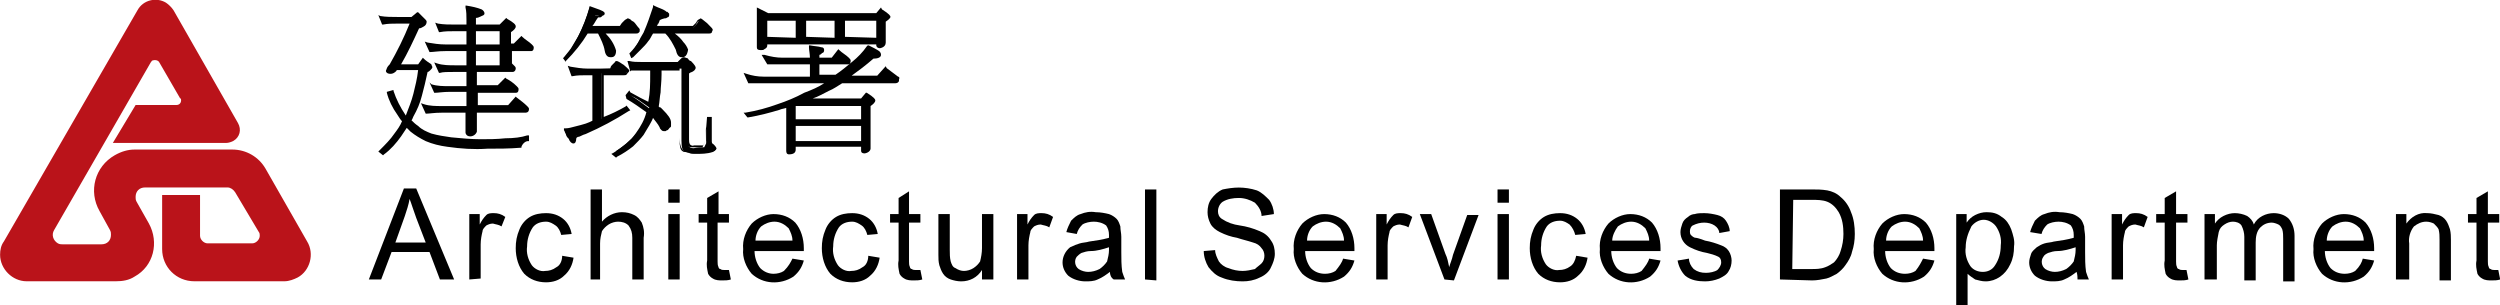 <?xml version="1.0" encoding="utf-8"?>
<!-- Generator: Adobe Illustrator 26.2.0, SVG Export Plug-In . SVG Version: 6.00 Build 0)  -->
<svg version="1.1" id="Layer_1" xmlns="http://www.w3.org/2000/svg" xmlns:xlink="http://www.w3.org/1999/xlink" x="0px" y="0px"
	 viewBox="0 0 263.8 32.2" style="enable-background:new 0 0 263.8 32.2;" xml:space="preserve">
<style type="text/css">
	.st0{fill:#BA131A;}
</style>
<g id="Group_3296" transform="translate(-21.491 -15.72)">
	<path id="Path_13990" class="st0" d="M35.8,26.8h4.3c0.3,0,0.5-0.2,0.5-0.5c0-0.1,0-0.2-0.1-0.2l-2.2-3.8c-0.1-0.2-0.4-0.3-0.7-0.2
		c0,0,0,0,0,0c-0.1,0-0.1,0.1-0.2,0.2L27.2,40c-0.3,0.5-0.1,1.1,0.4,1.4c0.2,0.1,0.3,0.1,0.5,0.1h4.1c0.6,0,1-0.4,1-1
		c0-0.2,0-0.3-0.1-0.5l-1.1-2c-1.2-2.1-0.5-4.7,1.6-5.9c0.7-0.4,1.4-0.6,2.1-0.6H46c1.5,0,2.8,0.8,3.5,2l4.4,7.7
		c0.8,1.3,0.3,3.1-1,3.8c-0.4,0.2-0.9,0.4-1.4,0.4H42c-1.9,0-3.4-1.5-3.4-3.4v0v-5.7h4v4.3c0,0.4,0.4,0.8,0.8,0.8h4.7
		c0.4,0,0.8-0.4,0.8-0.8c0-0.1,0-0.3-0.1-0.4L46.3,36c-0.2-0.3-0.5-0.5-0.8-0.5h-8.7c-0.6,0-1,0.4-1,1c0,0.2,0,0.3,0.1,0.5l1.3,2.3
		c1.1,2,0.5,4.5-1.5,5.6c-0.6,0.4-1.3,0.5-2,0.5h-9.4c-1.5,0-2.8-1.3-2.8-2.8c0-0.5,0.1-1,0.4-1.4L36,16.8c0.6-1.1,2-1.4,3-0.8
		c0.3,0.2,0.6,0.5,0.8,0.8l6.8,11.9c0.4,0.7,0.2,1.5-0.5,1.9c-0.2,0.1-0.5,0.2-0.7,0.2h-12L35.8,26.8z"/>
	<g id="Group_3302" transform="translate(60.411 15.311)">
		<g id="Group_3300" transform="translate(1.001 1)">
			<g id="Group_3298">
				<g id="Group_3296-2">
					<path id="Path_13991" d="M7.1,4.1C6.4,4.1,5.8,4,5.2,3.9L4.9,3.8l0.5,1.1l0.1,0c0.3,0,0.8-0.1,1.6-0.1h2.2v1.5H8.1
						c-0.6,0-1.3,0-1.9-0.2L5.9,6l0.5,1.1l0.1,0C6.8,7,7.3,7,8.1,7h1.2v1.5H7.5c-0.6,0-1.3,0-1.9-0.2L5.4,8.1l0.5,1.1l0.1,0
						c0.3,0,0.8-0.1,1.6-0.1h1.7v1.5H6.7c-0.6,0-1.3,0-1.9-0.2l-0.3-0.1l0.5,1.1l0.1,0c0.3,0,0.8-0.1,1.6-0.1h2.5v0.2
						c0,0.3,0,0.6,0,1c0,0.4,0,0.7,0,0.9c0,0.1,0.1,0.4,0.5,0.4c0.3,0,0.6-0.2,0.7-0.5c0,0,0-0.1,0-0.1c0-0.2,0-0.3,0-0.5
						c0-0.2,0-0.3,0-0.5v-0.9h5.1c0.1,0,0.4,0,0.4-0.4c0-0.1-0.1-0.2-0.2-0.3c-0.3-0.3-0.7-0.6-1.1-0.9l-0.1-0.1l-0.8,0.9h-3.2V9.2
						h4c0.1,0,0.3,0,0.3-0.4c0-0.1-0.1-0.2-0.2-0.3c-0.3-0.3-0.7-0.6-1.1-0.8l-0.1-0.1l-0.8,0.8h-2.2V7h3.8c0.1,0,0.3-0.1,0.3-0.4
						c0-0.1-0.1-0.2-0.1-0.2c-0.1-0.1-0.2-0.2-0.3-0.3V4.8h2c0.1,0,0.3,0,0.3-0.4c0-0.1-0.1-0.2-0.2-0.3c-0.3-0.3-0.7-0.5-1-0.8
						l-0.1-0.1l-0.8,0.8h-0.3V2.8c0.3-0.2,0.5-0.4,0.5-0.6s-0.2-0.4-0.9-0.8l-0.1-0.1L12.8,2h-2.5V1.3c0.2,0,0.4-0.1,0.6-0.2
						c0.3-0.1,0.3-0.2,0.3-0.3s-0.1-0.3-0.3-0.4c-0.5-0.2-1-0.3-1.6-0.4L9.2,0l0,0.2c0.1,0.4,0.1,0.9,0.1,1.3V2H8.1
						c-0.6,0-1.2,0-1.8-0.1L6,1.8l0.4,1l0.1,0c0.5-0.1,1-0.1,1.6-0.1h1.2v1.4L7.1,4.1z M10.3,4.1V2.7h2.5v1.4L10.3,4.1z M10.3,6.2
						V4.8h2.5v1.5H10.3z"/>
					<path id="Path_13992" d="M13.4,14c-0.9,0.1-1.8,0.1-2.6,0.1c-1,0-2.1-0.1-3.1-0.2c-0.7-0.1-1.4-0.2-2.1-0.4
						c-0.5-0.2-1-0.4-1.4-0.8c-0.3-0.2-0.5-0.4-0.7-0.6c0.1-0.1,0.1-0.2,0.2-0.4c0.4-0.7,0.7-1.4,0.9-2.2C4.8,8.8,5,7.9,5.2,7
						c0.1,0,0.2-0.1,0.3-0.2c0.1-0.1,0.2-0.2,0.2-0.3l0,0c0-0.1-0.1-0.2-0.1-0.3C5.3,6,5,5.8,4.8,5.6L4.7,5.5L4.2,6.2H2.4
						c0.7-1.2,1.3-2.5,1.9-3.8c0.2,0,0.3-0.1,0.5-0.2C5,2.1,5.1,1.9,5.1,1.7C5.1,1.6,5,1.5,5,1.5C4.7,1.2,4.5,1,4.2,0.7L4.1,0.7
						L3.5,1.2H2c-0.6,0-1.2,0-1.8-0.1L0,1l0.4,1l0.1,0C1,1.9,1.5,1.9,2,1.9h1.3C2.7,3.4,2,4.8,1.2,6.2C1.1,6.3,1,6.4,0.9,6.6l0,0
						c0,0.1-0.1,0.2-0.1,0.3c0,0.1,0.1,0.3,0.5,0.3c0.2,0,0.4-0.1,0.6-0.3c0,0,0-0.1,0.1-0.1h2.2C4.1,7.7,3.9,8.5,3.7,9.3
						c-0.2,0.8-0.5,1.5-0.8,2.3l0,0C2.3,10.7,1.9,9.9,1.6,9l0-0.1L0.9,9.1l0,0.1c0.2,0.8,0.6,1.6,1.1,2.3c0.2,0.3,0.3,0.5,0.5,0.7
						c-0.2,0.5-0.5,0.9-0.8,1.3c-0.4,0.6-1,1.2-1.5,1.7L0,15.4l0.5,0.4l0.1-0.1c0.7-0.5,1.3-1.2,1.8-1.9c0.2-0.3,0.4-0.6,0.6-0.9
						c0.1,0.1,0.3,0.3,0.4,0.4c0.5,0.4,1,0.7,1.6,1c0.7,0.3,1.5,0.5,2.3,0.6c1.4,0.2,2.8,0.3,4.2,0.2c1.1,0,2.3,0,3.5-0.1h0.1l0-0.1
						c0.1-0.3,0.4-0.6,0.7-0.6l0.1,0v-0.6l-0.2,0C15.1,13.9,14.3,14,13.4,14z"/>
				</g>
				<g id="Group_3297" transform="translate(38.542 0.196)">
					<path id="Path_13994" d="M16.3,7.3c-0.4-0.3-0.8-0.6-1.2-0.9L15,6.2l-0.9,1h-2.7c0.7-0.5,1.5-1.1,2.3-1.8
						c0.4,0,0.8-0.1,0.8-0.4c0-0.2-0.1-0.3-0.2-0.4c-0.3-0.2-0.7-0.4-1.1-0.6l-0.1,0l-0.1,0.1c-0.4,0.6-1,1.2-1.5,1.6
						c-0.6,0.5-1.2,1-1.8,1.4H8V6h3c0.1,0,0.3,0,0.3-0.4c0-0.1-0.1-0.2-0.2-0.3c-0.3-0.3-0.7-0.5-1-0.8l-0.1-0.1L9.3,5.3H8V5
						c0.1,0,0.2-0.1,0.3-0.2c0.1,0,0.2-0.1,0.2-0.3c0-0.2-0.1-0.3-0.3-0.3C7.9,4.1,7.5,4.1,7,4L6.9,4l0,0.2C6.9,4.5,7,4.9,7,5.3H4.1
						C3.5,5.3,2.9,5.2,2.2,5L1.9,5L2.5,6l0.1,0C2.8,6,3.4,6,4.1,6H7v1.3H2.1C1.5,7.3,0.9,7.2,0.3,7L0,6.9L0.5,8l0.1,0
						C0.9,8,1.4,8,2.1,8h6.4C7.9,8.4,7.2,8.7,6.4,9c-0.9,0.5-1.9,0.9-2.8,1.2c-1.1,0.4-2.2,0.7-3.4,0.9l-0.2,0l0.4,0.5l0.1,0
						c1.2-0.2,2.3-0.5,3.3-0.8c0.2-0.1,0.4-0.1,0.7-0.2v4.5c0,0.4,0.2,0.4,0.3,0.4l0,0c0.5,0,0.7-0.2,0.7-0.5v-0.3h6.9v0.4
						c0,0.1,0,0.3,0.4,0.3h0c0.5-0.1,0.6-0.4,0.6-0.5v-4.5c0.3-0.2,0.5-0.4,0.5-0.6c0-0.1-0.1-0.3-0.9-0.8L12.9,9l-0.5,0.6H7.3
						C7.9,9.4,8.4,9.1,9,8.8C9.5,8.6,9.9,8.3,10.4,8h5.6c0.2,0,0.4-0.1,0.4-0.3c0,0,0,0,0-0.1C16.5,7.4,16.4,7.3,16.3,7.3z
						 M12.4,12.5v1.6H5.5v-1.6H12.4z M5.5,10.4L5.5,10.4l6.9,0v1.4H5.5V10.4z"/>
					<path id="Path_13995" d="M1.8,4.5c0.2,0,0.3,0,0.4-0.1c0.2-0.1,0.3-0.2,0.3-0.4V3.9h11.5V4c0,0.1,0.1,0.3,0.4,0.3h0
						C14.9,4.2,15,3.9,15,3.7V1.5c0.3-0.2,0.5-0.4,0.5-0.5c0-0.1-0.1-0.3-0.9-0.8L14.5,0L14,0.6H2.6L1.4,0v4.2
						C1.4,4.4,1.5,4.5,1.8,4.5C1.7,4.5,1.7,4.5,1.8,4.5z M2.5,3.1V1.4h3v1.8L2.5,3.1z M6.6,3.1V1.4h3v1.8L6.6,3.1z M10.7,3.1V1.4
						h3.3v1.8L10.7,3.1z"/>
				</g>
			</g>
			<g id="Group_3299" transform="translate(19.587 0.148)">
				<path id="Path_13996" d="M3.7,0.4C4,0.5,4.1,0.6,4.1,0.7c0,0.1-0.1,0.1-0.1,0.1c-0.1,0-0.2,0.1-0.3,0.1c-0.1,0-0.2,0-0.3,0
					c0,0-0.1,0-0.1,0C3.2,1.4,2.9,1.8,2.7,2.2H6l0.3-0.4c0.1-0.1,0.2-0.2,0.2-0.3c0.1-0.1,0.1-0.1,0.2-0.1c0.1,0,0.1,0.1,0.2,0.1
					C7,1.5,7.1,1.6,7.3,1.8C7.5,2,7.6,2.1,7.7,2.2c0.1,0.1,0.1,0.1,0.2,0.2c0,0.1,0,0.1-0.1,0.2C7.7,2.7,7.6,2.7,7.6,2.7H4.1
					c0.6,0.5,1.1,1.2,1.3,2C5.3,5,5.2,5.2,5,5.2C4.7,5.2,4.6,5,4.5,4.6C4.3,3.9,4,3.3,3.7,2.7H2.4C1.8,3.7,1,4.7,0.2,5.6L0,5.4
					C0.3,5,0.7,4.6,0.9,4.2c0.2-0.3,0.4-0.7,0.6-1.1c0.5-1,0.9-2,1.2-3.1L3.7,0.4z M4.9,6.5C5,6.4,5.1,6.2,5.3,6.1
					c0-0.1,0.1-0.1,0.2-0.2c0,0,0.1-0.1,0.2-0.1C5.8,5.9,6,6.1,6.2,6.2c0.2,0.2,0.4,0.3,0.5,0.5c0,0.1,0,0.1-0.1,0.2
					C6.5,7,6.4,7,6.3,7H4v4.8c0.7-0.3,1.6-0.7,2.5-1.2l0.2,0.2c-1.4,0.9-2.9,1.7-4.4,2.3c-0.4,0.1-0.6,0.3-0.8,0.4
					c-0.2,0.1-0.3,0.2-0.2,0.2c0,0.3-0.1,0.5-0.2,0.5c-0.1,0-0.3-0.1-0.4-0.4c-0.1-0.2-0.2-0.3-0.3-0.5c-0.1-0.1-0.1-0.3-0.2-0.4
					c0.3,0,0.7-0.1,1-0.2c0.4-0.1,0.8-0.2,1.2-0.3c0.3-0.1,0.6-0.2,0.8-0.3V7H2.4c-0.5,0-1,0-1.5,0.1L0.6,6.4
					c0.6,0.1,1.2,0.2,1.8,0.2L4.9,6.5z M14.8,14.8c0.1-0.2,0.2-0.4,0.3-0.6l0.2-2.4h0.2v2.4c0,0.2,0.1,0.5,0.3,0.6
					c0.1,0,0.2,0.1,0.2,0.2c0,0.1-0.1,0.1-0.1,0.2c-0.1,0-0.1,0.1-0.2,0.1c-0.6,0.2-1.2,0.2-1.9,0.2c-0.2,0-0.4,0-0.6-0.1
					c-0.1,0-0.3-0.1-0.4-0.1c-0.3-0.1-0.4-0.5-0.4-1.2V6.5H10v0.6C10,7.8,10,8.5,9.9,9c-0.1,0.5-0.1,1-0.3,1.6
					c0.1,0.1,0.2,0.2,0.3,0.2c0.1,0.1,0.2,0.1,0.3,0.2c0.6,0.5,0.9,1,0.9,1.3c0,0.1,0,0.2,0,0.3c0,0.1,0,0.1-0.1,0.2
					c0,0-0.1,0.1-0.2,0.1c0,0-0.1,0-0.1,0c-0.1,0-0.2,0-0.2-0.1c-0.1-0.1-0.1-0.2-0.1-0.3c-0.3-0.5-0.6-0.9-0.9-1.3
					c-0.1,0.4-0.3,0.7-0.5,1.1c-0.2,0.3-0.4,0.6-0.6,0.9c-0.3,0.4-0.7,0.8-1.1,1.1c-0.5,0.4-1.1,0.8-1.6,1.1l-0.2-0.2
					c0.5-0.3,1-0.7,1.4-1.1c0.4-0.3,0.7-0.7,1-1.1c0.5-0.7,0.9-1.5,1.1-2.4c-0.7-0.5-1.4-1-2.2-1.5L6.9,9C7.3,9.3,7.7,9.5,8,9.7
					c0.4,0.2,0.7,0.4,1,0.5c0.2-1,0.3-2,0.3-3.1V6.5H8.1c-0.2,0-0.4,0-0.6,0c-0.2,0-0.3,0.1-0.5,0.1L6.9,5.9C7.3,6,7.7,6,8.1,6h3.9
					c0,0,0.1-0.1,0.1-0.2c0.1-0.1,0.1-0.1,0.2-0.2c0.1-0.1,0.2-0.2,0.3-0.2l0.2,0.1c0.1,0.1,0.2,0.2,0.4,0.3
					c0.3,0.3,0.4,0.5,0.4,0.6c0,0.1-0.1,0.2-0.4,0.3c-0.1,0-0.2,0.1-0.3,0.2C13,7,13,7.1,13,7.2v6.9c0,0.5,0.2,0.8,0.7,0.8
					C14.1,14.8,14.4,14.8,14.8,14.8L14.8,14.8z M10.7,0.5c0.1,0,0.1,0.1,0.2,0.1c0,0,0.1,0.1,0.1,0.1c0,0.1-0.1,0.1-0.1,0.1
					c-0.1,0-0.1,0.1-0.2,0.1C10.3,1,10,1.1,10,1.2C9.9,1.4,9.8,1.6,9.7,1.7C9.7,1.9,9.6,2,9.5,2.2h4.1L14,1.8
					c0.1-0.1,0.1-0.2,0.2-0.3c0.1-0.1,0.1-0.1,0.2-0.1c0.1,0,0.2,0.1,0.6,0.4c0.2,0.2,0.4,0.4,0.6,0.6c0,0.1,0,0.1-0.1,0.2
					c-0.1,0.1-0.1,0.1-0.2,0.1h-4c0.4,0.3,0.8,0.7,1.2,1.1c0.2,0.2,0.4,0.5,0.5,0.7c0,0.5-0.2,0.7-0.5,0.7c-0.2,0-0.4-0.2-0.5-0.7
					c-0.3-0.7-0.7-1.3-1.1-1.9H9.3C9.1,3,9,3.3,8.8,3.5C8.5,3.8,8.3,4.1,8,4.4C7.7,4.7,7.5,4.9,7.2,5.1L7,4.9
					c0.3-0.3,0.6-0.7,0.8-1.1c0.2-0.3,0.5-0.7,0.7-1.1c0.4-0.9,0.7-1.8,1-2.7C10,0.2,10.4,0.4,10.7,0.5L10.7,0.5z"/>
				<path id="Path_13996_-_Outline" d="M9.4-0.2l0.2,0.1c0.4,0.2,0.8,0.3,1.1,0.5l0.1,0.1l0,0l0.1,0c0,0,0.1,0.1,0.1,0.1
					c0,0,0.1,0.1,0.1,0.1l0,0.1l0,0.1c0,0.1-0.1,0.2-0.2,0.2c-0.1,0.1-0.2,0.1-0.3,0.1c-0.4,0.1-0.5,0.2-0.5,0.2
					c0,0.1-0.1,0.2-0.1,0.3S9.9,1.7,9.9,1.8C9.9,1.9,9.8,2,9.8,2h3.8l0.3-0.3c0.1-0.1,0.1-0.2,0.2-0.3c0.1-0.1,0.2-0.1,0.3-0.2h0h0
					c0.1,0,0.2,0.1,0.7,0.5l0,0c0.5,0.5,0.6,0.6,0.6,0.7l0,0l0,0c0,0.1-0.1,0.2-0.1,0.3c-0.1,0.1-0.2,0.1-0.3,0.1h-3.6
					c0.4,0.3,0.7,0.6,0.9,0.9c0.2,0.2,0.4,0.5,0.5,0.8v0v0c-0.1,0.7-0.4,0.8-0.6,0.8h-0.1c-0.3,0-0.5-0.3-0.6-0.8
					c-0.3-0.6-0.6-1.2-1.1-1.7H9.4C9.2,3.1,9.1,3.4,8.9,3.6C8.7,3.9,8.4,4.2,8.1,4.5C7.8,4.8,7.6,5,7.3,5.3L7.1,5.4L6.9,4.9l0.1-0.1
					c0.3-0.3,0.6-0.7,0.8-1C8,3.4,8.2,3,8.4,2.7c0.4-0.9,0.7-1.8,1-2.7L9.4-0.2z M10.6,0.6l-0.1,0c-0.3-0.1-0.6-0.2-0.9-0.4
					C9.4,1.1,9.1,2,8.7,2.8C8.5,3.2,8.2,3.5,8,3.9c-0.2,0.4-0.5,0.7-0.8,1l0,0c0.2-0.2,0.5-0.4,0.7-0.6l0,0C8.2,4,8.4,3.7,8.6,3.4
					l0,0C8.8,3.2,9,2.9,9.2,2.6l0-0.1h6h0c0,0,0,0,0,0c0,0,0,0,0,0c0,0,0,0,0-0.1c-0.2-0.2-0.3-0.4-0.5-0.5
					c-0.1-0.1-0.3-0.3-0.5-0.4c0,0-0.1,0-0.1,0.1c-0.1,0.1-0.1,0.2-0.2,0.3l0,0l-0.4,0.5H9.3l0.1-0.2C9.5,2,9.5,1.8,9.6,1.7l0,0
					c0-0.1,0.1-0.1,0.1-0.2s0.1-0.2,0.1-0.3c0.1-0.2,0.3-0.3,0.8-0.4h0h0c0,0,0.1,0,0.1,0C10.7,0.7,10.7,0.7,10.6,0.6L10.6,0.6z
					 M12.8,4.5c-0.1-0.2-0.2-0.5-0.4-0.7c-0.4-0.4-0.8-0.8-1.2-1.1l-0.3-0.2l0,0c0.5,0.6,0.9,1.2,1.2,1.9l0,0
					C12.1,4.9,12.2,5,12.4,5h0C12.6,5,12.7,4.9,12.8,4.5L12.8,4.5z M2.7-0.1l1.1,0.4c0.5,0.2,0.5,0.3,0.5,0.4v0v0
					c0,0.1-0.1,0.2-0.2,0.2C4,1,3.9,1.1,3.8,1.1l0,0c-0.1,0-0.1,0-0.2,0l0,0C3.3,1.5,3.2,1.8,3,2h2.9l0.2-0.3
					c0.1-0.1,0.2-0.2,0.3-0.3c0.1-0.1,0.2-0.1,0.3-0.2h0h0c0.1,0,0.1,0,0.3,0.1l0,0l0.1,0.1c0.1,0.1,0.2,0.1,0.3,0.2l0,0
					C7.6,1.8,7.7,2,7.8,2.1C7.9,2.2,8,2.3,8,2.4l0,0l0,0C8,2.6,8,2.6,7.9,2.7C7.8,2.8,7.7,2.8,7.6,2.8H4.4c0.5,0.5,0.9,1.1,1.1,1.8
					v0C5.5,5.2,5.2,5.3,5,5.3H4.9c-0.2,0-0.5-0.1-0.6-0.7C4.2,4,3.9,3.4,3.6,2.8H2.5c-0.6,1-1.4,2-2.3,2.9L0.2,5.8l-0.3-0.4l0.1-0.1
					c0.3-0.4,0.7-0.8,0.9-1.2c0.2-0.3,0.4-0.7,0.6-1v0c0.5-0.9,0.9-2,1.2-3L2.7-0.1z M4,0.7C3.9,0.6,3.8,0.6,3.7,0.6L2.9,0.3
					c-0.3,1-0.6,2-1.2,2.9C1.5,3.6,1.3,3.9,1.1,4.3C0.9,4.5,0.7,4.8,0.4,5.1c0.7-0.8,1.3-1.6,1.9-2.5l0-0.1h5.2h0c0,0,0,0,0,0
					c0,0,0,0,0,0c0,0,0,0,0-0.1c0,0-0.1-0.1-0.1-0.1C7.5,2.2,7.3,2,7.2,1.9C7.1,1.8,7,1.7,7,1.7L6.8,1.6L6.7,1.5c0,0-0.1,0-0.1,0.1
					C6.5,1.7,6.5,1.8,6.4,1.9l0,0L6,2.3H2.5l0.1-0.2C2.8,1.8,3,1.4,3.2,0.9l0,0l0,0c0,0,0.1,0,0.1,0h0h0c0.1,0,0.1,0,0.2,0l0.1,0
					C3.8,0.8,3.9,0.7,4,0.7L4,0.7z M5.2,4.6C5.2,4.4,5,3.9,4,2.8L3.9,2.7c0.3,0.6,0.6,1.2,0.8,1.9v0C4.7,4.9,4.8,5,4.9,5H5
					C5.1,5,5.2,5,5.2,4.6L5.2,4.6z M12.7,5.3L13,5.4c0.1,0,0.1,0.1,0.2,0.2c0,0,0.1,0.1,0.2,0.1l0,0c0.4,0.4,0.5,0.6,0.5,0.7
					c0,0.2-0.2,0.4-0.5,0.5c-0.1,0-0.1,0.1-0.2,0.1l0,0c0,0,0,0.1,0,0.1v0v6.9c0,0.2,0,0.3,0.1,0.5c0.1,0.1,0.3,0.2,0.4,0.1
					c0.5,0,0.8,0,1,0c0.1-0.2,0.1-0.3,0.2-0.5l0.2-2.5h0.5v2.5c0,0.2,0,0.3,0.2,0.4c0.1,0.1,0.2,0.2,0.3,0.4l0,0l0,0
					c0,0.1-0.1,0.2-0.1,0.2l0,0l0,0c-0.1,0.1-0.2,0.1-0.3,0.1c-0.6,0.2-1.3,0.2-1.9,0.2c-0.2,0-0.4,0-0.7-0.1
					c-0.2,0-0.3-0.1-0.4-0.1c-0.3-0.2-0.5-0.6-0.5-1.4V6.7h-1.9v0.4c0,0.8-0.1,1.4-0.1,1.9c-0.1,0.5-0.1,1-0.2,1.5
					c0.1,0.1,0.1,0.1,0.2,0.1l0,0l0,0c0.1,0.1,0.1,0.1,0.2,0.2l0,0l0,0c0.6,0.6,0.9,1,0.9,1.4v0l0,0.1c0,0.1,0,0.1,0,0.2v0v0
					c0,0.1,0,0.2-0.1,0.2l0,0l0,0C11,12.9,11,13,10.9,13c-0.1,0-0.1,0.1-0.2,0.1c0,0-0.1,0-0.1,0c-0.1,0-0.2,0-0.3-0.1
					c-0.1-0.1-0.2-0.2-0.2-0.3c-0.2-0.4-0.5-0.7-0.7-1c-0.1,0.3-0.3,0.6-0.4,0.8c-0.2,0.3-0.4,0.7-0.6,1c-0.3,0.4-0.7,0.8-1.1,1.2
					c-0.5,0.4-1.1,0.8-1.7,1.1l-0.1,0.1l-0.5-0.4l0.2-0.1c0.5-0.3,1-0.7,1.4-1c0.4-0.3,0.7-0.7,1-1.1v0c0.5-0.7,0.9-1.4,1.1-2.2
					c-0.7-0.5-1.4-1-2.1-1.4L6.5,9.3l0.4-0.5L7,9c0.4,0.2,0.7,0.4,1.1,0.6h0l0.2,0.1C8.5,9.8,8.7,9.9,8.9,10C9.1,9,9.1,8.1,9.1,7.1
					V6.7h-1h0c-0.2,0-0.4,0-0.5,0l-0.2,0c-0.1,0-0.2,0-0.3,0L7,6.8L6.7,5.7l0.2,0c0.4,0.1,0.8,0.1,1.2,0.1H12c0,0,0.1-0.1,0.1-0.1
					l0,0c0.1-0.1,0.1-0.1,0.2-0.2C12.4,5.4,12.5,5.3,12.7,5.3L12.7,5.3z M12.9,5.7l-0.2-0.1c-0.1,0-0.1,0.1-0.2,0.1l0,0
					c-0.1,0.1-0.1,0.1-0.2,0.2l0,0c0,0-0.1,0.1-0.1,0.1c0,0,0,0.1-0.1,0.1l0,0h-4c-0.3,0-0.7,0-1-0.1l0.1,0.4l0.1,0
					c0.1,0,0.1,0,0.2,0h0h0c0.2,0,0.3,0,0.5,0h0.1h1.3v0.7c0,1-0.1,2.1-0.3,3.1l0,0.2l-0.2-0.1c-0.2-0.1-0.5-0.3-0.8-0.4L8,9.8
					C7.7,9.6,7.3,9.5,7,9.3c0.7,0.4,1.3,0.9,2,1.4L9,10.7l0,0.1c-0.2,0.9-0.6,1.7-1.1,2.4c-0.3,0.4-0.6,0.8-1,1.1
					c-0.4,0.3-0.8,0.7-1.3,1l0,0c0.5-0.3,1-0.6,1.5-1c0.4-0.3,0.8-0.7,1.1-1.1l0,0c0.5-0.6,0.8-1.2,1.1-2L9.4,11l0.2,0.2
					c0.3,0.4,0.6,0.8,0.9,1.3l0,0l0,0c0,0.1,0.1,0.2,0.1,0.2l0,0l0,0c0,0,0,0,0,0c0,0,0,0,0,0h0c0,0,0,0,0.1,0l0,0
					c0,0,0.1,0,0.1-0.1c0,0,0-0.1,0-0.1c0-0.1,0-0.2,0-0.2l0,0c0-0.2-0.2-0.5-0.8-1.1c-0.1,0-0.2-0.1-0.3-0.2
					c-0.1-0.1-0.2-0.1-0.3-0.2l-0.1-0.1l0-0.1c0.1-0.5,0.2-1,0.3-1.5c0.1-0.5,0.1-1.1,0.1-1.9V6.4h2.5v7.7c0,0.6,0.1,1,0.3,1.1h0
					c0.1,0.1,0.2,0.1,0.4,0.1c0.2,0,0.4,0.1,0.6,0c0.6,0,1.2,0,1.8-0.2h0c0.1,0,0.1,0,0.2-0.1c0,0,0,0,0-0.1c0,0-0.1-0.1-0.1-0.1
					c-0.3-0.1-0.4-0.4-0.4-0.7v-1.5l-0.1,1.5v0c-0.2,0.5-0.2,0.6-0.3,0.7l0,0l0,0c-0.4,0-0.7,0-1.1,0c-0.2,0-0.5-0.1-0.6-0.2
					c-0.2-0.2-0.2-0.4-0.2-0.7V7.2c0-0.1,0-0.3,0.1-0.4c0.1-0.1,0.2-0.2,0.3-0.2l0,0c0.1,0,0.3-0.1,0.3-0.2l0,0c0,0,0-0.1-0.4-0.5
					c-0.1,0-0.1-0.1-0.2-0.1C13,5.8,12.9,5.7,12.9,5.7L12.9,5.7z M5.6,5.7L5.6,5.7c0.3,0.1,0.5,0.3,0.7,0.4h0
					c0.6,0.5,0.6,0.6,0.6,0.6v0c0,0.1-0.1,0.2-0.2,0.3C6.6,7.2,6.5,7.2,6.3,7.2H4.2v4.4c0.8-0.3,1.6-0.7,2.3-1.1l0.1-0.1L7,10.9
					L6.8,11c-1.4,0.9-2.9,1.7-4.5,2.4c-0.4,0.1-0.6,0.3-0.8,0.3c-0.1,0-0.1,0.1-0.2,0.1c0,0.4-0.1,0.6-0.3,0.6s-0.4-0.2-0.5-0.5
					l-0.1-0.1c-0.1-0.1-0.2-0.3-0.2-0.4v0c-0.1-0.1-0.1-0.3-0.2-0.4l0-0.2l0.2,0c0.3,0,0.6-0.1,1-0.2h0c0.4-0.1,0.8-0.2,1.1-0.3h0
					c0.3-0.1,0.5-0.2,0.7-0.3V7.2H2.4c-0.5,0-1,0-1.5,0.1l-0.1,0L0.4,6.2l0.3,0.1c0.6,0.1,1.2,0.2,1.8,0.2h2.4
					C4.9,6.3,5,6.2,5.1,6.1L5.2,6c0.1-0.1,0.1-0.1,0.2-0.2C5.4,5.7,5.5,5.7,5.6,5.7L5.6,5.7z M6.1,6.3C5.9,6.2,5.8,6.1,5.6,6
					c0,0,0,0-0.1,0c0,0-0.1,0.1-0.1,0.1L5.3,6.3C5.2,6.4,5.1,6.5,5,6.6l0,0.1H2.4c-0.5,0-1,0-1.6-0.1L1,7c0.5-0.1,0.9-0.1,1.4-0.1h1
					v5.4l-0.1,0c-0.3,0.1-0.6,0.2-0.9,0.3c-0.4,0.1-0.8,0.2-1.2,0.3C1,13,0.7,13.1,0.5,13.1c0,0.1,0.1,0.1,0.1,0.2l0,0
					c0.1,0.1,0.1,0.2,0.2,0.4l0.1,0.1l0,0C0.9,14,1,14.1,1.1,14.1c0-0.1,0.1-0.2,0.1-0.3c0-0.2,0.2-0.3,0.3-0.4l0,0
					c0.2-0.1,0.4-0.2,0.8-0.4c1.5-0.6,2.9-1.4,4.3-2.2l0,0c-0.8,0.4-1.6,0.8-2.4,1.1l-0.2,0.1V6.9h2.5c0,0,0.1,0,0.1,0h0
					c0,0,0,0,0,0C6.5,6.7,6.4,6.6,6.1,6.3L6.1,6.3z"/>
			</g>
		</g>
		<g id="Group_3301" transform="translate(0 20.199)">
			<path id="Path_13997" d="M0,9.7l3.7-9.6H5L9,9.7H7.5L6.4,6.8h-4L1.3,9.7H0z M2.8,5.8H6L5,3.2c-0.3-0.8-0.5-1.5-0.7-2
				C4.2,1.8,4,2.4,3.8,3L2.8,5.8z"/>
			<path id="Path_13998" d="M10.6,9.7V2.8h1.1v1.1c0.2-0.4,0.4-0.7,0.7-1c0.2-0.2,0.5-0.2,0.8-0.2c0.4,0,0.8,0.1,1.2,0.4L14,4.1
				c-0.3-0.2-0.6-0.2-0.9-0.3c-0.3,0-0.5,0.1-0.7,0.2c-0.2,0.2-0.4,0.4-0.4,0.6c-0.1,0.4-0.2,0.9-0.2,1.4v3.6L10.6,9.7z"/>
			<path id="Path_13999" d="M20.4,7.2l1.2,0.2c-0.1,0.7-0.4,1.4-1,1.9c-0.5,0.5-1.2,0.7-1.9,0.7c-0.9,0-1.7-0.3-2.3-0.9
				c-0.6-0.7-0.9-1.7-0.9-2.7c0-0.7,0.1-1.3,0.4-2c0.2-0.5,0.6-1,1.1-1.3c0.5-0.3,1.1-0.4,1.7-0.4c0.7,0,1.3,0.2,1.8,0.6
				c0.5,0.4,0.8,1,0.9,1.6L20.3,5C20.2,4.6,20,4.2,19.7,4c-0.3-0.2-0.6-0.4-1-0.4c-0.6,0-1.1,0.2-1.4,0.6c-0.4,0.6-0.6,1.3-0.6,2
				c-0.1,0.7,0.1,1.4,0.5,2c0.3,0.4,0.9,0.7,1.4,0.6c0.4,0,0.8-0.1,1.2-0.4C20.2,8.2,20.4,7.7,20.4,7.2z"/>
			<path id="Path_14000" d="M23.4,9.7V0.2h1.2v3.4c0.5-0.6,1.3-1,2.1-1c0.5,0,0.9,0.1,1.3,0.3c0.4,0.2,0.6,0.5,0.8,0.8
				c0.2,0.5,0.3,1,0.2,1.6v4.4h-1.2V5.3c0-0.5-0.1-0.9-0.4-1.3c-0.3-0.3-0.7-0.4-1.1-0.4c-0.3,0-0.7,0.1-1,0.3
				c-0.3,0.2-0.5,0.4-0.7,0.7c-0.1,0.4-0.2,0.8-0.2,1.3v3.8L23.4,9.7z"/>
			<path id="Path_14001" d="M31.6,1.5V0.2h1.2v1.4H31.6z M31.6,9.7V2.8h1.2v6.9L31.6,9.7z"/>
			<path id="Path_14002" d="M38,8.7l0.2,1c-0.3,0.1-0.6,0.1-0.9,0.1c-0.3,0-0.7,0-1-0.2c-0.2-0.1-0.4-0.3-0.5-0.5
				c-0.1-0.5-0.2-0.9-0.1-1.4v-4h-0.9V2.8h0.9V1.1l1.2-0.7v2.4H38v0.9h-1.2v4.1c0,0.2,0,0.4,0.1,0.6c0,0.1,0.1,0.2,0.2,0.2
				c0.1,0.1,0.3,0.1,0.4,0.1C37.6,8.7,37.8,8.7,38,8.7z"/>
			<path id="Path_14003" d="M44.7,7.5l1.2,0.2c-0.2,0.7-0.5,1.2-1.1,1.7c-1.4,0.9-3.2,0.8-4.4-0.3c-0.6-0.7-1-1.7-0.9-2.6
				c-0.1-1,0.3-2,0.9-2.7c0.6-0.6,1.5-1,2.3-1c0.9,0,1.7,0.3,2.3,0.9c0.6,0.7,0.9,1.7,0.9,2.7c0,0.1,0,0.2,0,0.3h-5.2
				c0,0.6,0.2,1.3,0.6,1.8c0.4,0.4,0.9,0.6,1.4,0.6c0.4,0,0.8-0.1,1.1-0.3C44.3,8.3,44.5,7.9,44.7,7.5z M40.8,5.6h3.9
				c0-0.5-0.2-0.9-0.4-1.3c-0.4-0.4-0.9-0.7-1.5-0.7c-0.5,0-1,0.2-1.4,0.5C41,4.5,40.8,5.1,40.8,5.6L40.8,5.6z"/>
			<path id="Path_14004" d="M52.7,7.2l1.2,0.2c-0.1,0.7-0.4,1.4-1,1.9c-0.5,0.5-1.2,0.7-1.9,0.7c-0.9,0-1.7-0.3-2.3-0.9
				c-0.6-0.7-0.9-1.7-0.9-2.7c0-0.7,0.1-1.3,0.4-2c0.2-0.5,0.6-1,1.1-1.3c0.5-0.3,1.1-0.4,1.7-0.4c0.7,0,1.3,0.2,1.8,0.6
				c0.5,0.4,0.8,1,0.9,1.6L52.6,5C52.5,4.6,52.3,4.2,52,4c-0.3-0.2-0.6-0.4-1-0.4c-0.6,0-1.1,0.2-1.4,0.6c-0.4,0.6-0.6,1.3-0.6,2
				c-0.1,0.7,0.1,1.4,0.5,2c0.3,0.4,0.9,0.7,1.4,0.6c0.4,0,0.8-0.1,1.2-0.4C52.5,8.2,52.7,7.7,52.7,7.2z"/>
			<path id="Path_14005" d="M58.2,8.7l0.2,1c-0.3,0.1-0.6,0.1-0.9,0.1c-0.3,0-0.7,0-1-0.2c-0.2-0.1-0.4-0.3-0.5-0.5
				c-0.1-0.5-0.2-0.9-0.1-1.4v-4H55V2.8h0.9V1.1L57,0.4v2.4h1.2v0.9H57v4.1c0,0.2,0,0.4,0.1,0.6c0,0.1,0.1,0.2,0.2,0.2
				c0.1,0.1,0.3,0.1,0.4,0.1C57.9,8.7,58.1,8.7,58.2,8.7z"/>
			<path id="Path_14006" d="M64.7,9.7v-1c-0.5,0.8-1.3,1.2-2.2,1.2c-0.4,0-0.8-0.1-1.1-0.2c-0.3-0.1-0.6-0.3-0.8-0.6
				c-0.2-0.3-0.3-0.6-0.4-0.9c-0.1-0.4-0.1-0.7-0.1-1.1V2.8h1.2v3.8c0,0.4,0,0.8,0.1,1.2c0.1,0.3,0.2,0.6,0.5,0.7
				c0.3,0.2,0.6,0.3,0.9,0.3c0.3,0,0.7-0.1,1-0.3c0.3-0.2,0.5-0.4,0.7-0.7c0.1-0.4,0.2-0.9,0.2-1.4V2.8h1.2v6.9L64.7,9.7z"/>
			<path id="Path_14007" d="M68.4,9.7V2.8h1.1v1.1c0.2-0.4,0.4-0.7,0.7-1c0.2-0.2,0.5-0.2,0.8-0.2c0.4,0,0.8,0.1,1.2,0.4l-0.4,1.1
				c-0.3-0.2-0.6-0.2-0.9-0.3c-0.3,0-0.5,0.1-0.7,0.2c-0.2,0.2-0.4,0.4-0.4,0.6c-0.1,0.4-0.2,0.9-0.2,1.4v3.6L68.4,9.7z"/>
			<path id="Path_14008" d="M78.2,8.9c-0.4,0.3-0.8,0.6-1.3,0.8c-0.4,0.2-0.9,0.2-1.3,0.2c-0.6,0-1.3-0.2-1.8-0.6
				c-0.4-0.4-0.6-0.9-0.6-1.4c0-0.6,0.3-1.2,0.8-1.6C74.4,6.1,74.7,6,75,5.9c0.3-0.1,0.7-0.1,1-0.2c0.7-0.1,1.4-0.2,2.1-0.4
				c0-0.2,0-0.3,0-0.3c0-0.4-0.1-0.7-0.3-1c-0.4-0.3-0.9-0.4-1.3-0.4c-0.4,0-0.9,0.1-1.2,0.3c-0.3,0.3-0.5,0.6-0.6,1l-1.1-0.2
				c0.1-0.4,0.3-0.8,0.5-1.2c0.3-0.3,0.6-0.6,1-0.7c0.5-0.2,1-0.3,1.6-0.2c0.5,0,1,0.1,1.4,0.2c0.3,0.1,0.6,0.3,0.8,0.5
				c0.2,0.2,0.3,0.5,0.4,0.8c0,0.4,0.1,0.7,0.1,1.1v1.6c0,0.7,0,1.4,0.1,2.1c0.1,0.3,0.2,0.6,0.3,0.8h-1.2
				C78.3,9.5,78.2,9.2,78.2,8.9z M78.1,6.3c-0.6,0.2-1.3,0.4-1.9,0.4c-0.4,0-0.7,0.1-1,0.2C75,7,74.8,7.2,74.7,7.3
				c-0.3,0.4-0.2,1,0.2,1.3c0.3,0.2,0.7,0.3,1,0.3c0.4,0,0.8-0.1,1.2-0.3c0.3-0.2,0.6-0.5,0.8-0.8c0.1-0.4,0.2-0.8,0.2-1.2L78.1,6.3
				z"/>
			<path id="Path_14009" d="M81.9,9.7V0.2h1.2v9.6L81.9,9.7z"/>
			<path id="Path_14010" d="M88.1,6.7l1.2-0.1c0,0.4,0.2,0.8,0.4,1.2c0.2,0.3,0.6,0.6,1,0.7c0.5,0.2,1,0.3,1.5,0.3
				c0.4,0,0.9-0.1,1.3-0.2C93.7,8.4,94,8.2,94.2,8c0.2-0.2,0.3-0.5,0.3-0.8c0-0.3-0.1-0.6-0.3-0.8c-0.2-0.3-0.5-0.5-0.9-0.6
				c-0.6-0.2-1.1-0.3-1.7-0.5C91,5.2,90.4,5,89.8,4.7c-0.4-0.2-0.8-0.5-1-0.9c-0.2-0.4-0.3-0.8-0.3-1.2c0-0.5,0.1-1,0.4-1.4
				c0.3-0.4,0.7-0.8,1.2-1C90.6,0.1,91.2,0,91.8,0c0.6,0,1.3,0.1,1.9,0.3c0.5,0.2,0.9,0.6,1.3,1c0.3,0.4,0.5,1,0.5,1.5L94.2,3
				c0-0.5-0.3-1-0.7-1.4c-0.5-0.3-1.1-0.5-1.7-0.5c-0.6,0-1.2,0.1-1.7,0.4c-0.3,0.2-0.5,0.6-0.5,1c0,0.3,0.1,0.6,0.4,0.8
				c0.6,0.4,1.2,0.6,1.9,0.7c0.7,0.1,1.4,0.3,2.1,0.6c0.5,0.2,0.9,0.5,1.2,1c0.3,0.4,0.4,0.9,0.4,1.4c0,0.5-0.2,1-0.4,1.4
				C95,8.9,94.5,9.3,94,9.5c-0.6,0.3-1.2,0.4-1.8,0.4c-0.7,0-1.5-0.1-2.2-0.4c-0.6-0.2-1-0.6-1.4-1.1C88.3,7.9,88.1,7.3,88.1,6.7z"
				/>
			<path id="Path_14011" d="M102.8,7.5l1.2,0.2c-0.2,0.7-0.5,1.2-1.1,1.7c-1.4,0.9-3.2,0.8-4.4-0.3c-0.6-0.7-1-1.7-0.9-2.6
				c-0.1-1,0.3-2,0.9-2.7c0.6-0.6,1.5-1,2.3-1c0.9,0,1.7,0.3,2.3,0.9c0.6,0.7,0.9,1.7,0.9,2.7c0,0.1,0,0.2,0,0.3h-5.2
				c0,0.6,0.2,1.3,0.6,1.8c0.4,0.4,0.9,0.6,1.5,0.6c0.4,0,0.8-0.1,1.1-0.3C102.4,8.3,102.7,7.9,102.8,7.5z M99,5.6h3.9
				c0-0.5-0.2-0.9-0.4-1.3c-0.4-0.4-0.9-0.7-1.5-0.7c-0.5,0-1,0.2-1.4,0.5C99.2,4.5,99,5.1,99,5.6L99,5.6z"/>
			<path id="Path_14012" d="M106.3,9.7V2.8h1.1v1.1c0.2-0.4,0.4-0.7,0.7-1c0.2-0.2,0.5-0.2,0.8-0.2c0.4,0,0.8,0.1,1.2,0.4l-0.4,1.1
				c-0.3-0.2-0.6-0.2-0.9-0.3c-0.3,0-0.5,0.1-0.7,0.2c-0.2,0.2-0.4,0.4-0.4,0.6c-0.1,0.4-0.2,0.9-0.2,1.4v3.6L106.3,9.7z"/>
			<path id="Path_14013" d="M113.5,9.7l-2.6-6.9h1.2l1.5,4.2c0.2,0.4,0.3,0.9,0.4,1.4c0.1-0.4,0.3-0.8,0.4-1.3l1.5-4.2h1.2l-2.6,6.9
				L113.5,9.7z"/>
			<path id="Path_14014" d="M119.1,1.5V0.2h1.2v1.4H119.1z M119.1,9.7V2.8h1.2v6.9L119.1,9.7z"/>
			<path id="Path_14015" d="M127.4,7.2l1.2,0.2c-0.1,0.7-0.4,1.4-1,1.9c-0.5,0.5-1.2,0.7-1.9,0.7c-0.9,0-1.7-0.3-2.3-0.9
				c-0.6-0.7-0.9-1.7-0.9-2.7c0-0.7,0.1-1.3,0.4-2c0.2-0.5,0.6-1,1.1-1.3c0.5-0.3,1.1-0.4,1.7-0.4c0.7,0,1.3,0.2,1.8,0.6
				c0.5,0.4,0.8,1,0.9,1.6L127.3,5c-0.1-0.4-0.3-0.8-0.6-1.1c-0.3-0.2-0.6-0.4-1-0.4c-0.6,0-1.1,0.2-1.4,0.6c-0.4,0.6-0.6,1.3-0.6,2
				c-0.1,0.7,0.1,1.4,0.5,2c0.3,0.4,0.9,0.7,1.4,0.6c0.4,0,0.8-0.1,1.2-0.4C127.1,8.1,127.3,7.7,127.4,7.2z"/>
			<path id="Path_14016" d="M135.1,7.5l1.2,0.2c-0.2,0.7-0.5,1.2-1.1,1.7c-1.4,0.9-3.2,0.8-4.4-0.3c-0.6-0.7-1-1.7-0.9-2.6
				c-0.1-1,0.3-2,0.9-2.7c0.6-0.6,1.5-1,2.3-1c0.9,0,1.7,0.3,2.3,0.9c0.6,0.7,0.9,1.7,0.9,2.7c0,0.1,0,0.2,0,0.3h-5.2
				c0,0.6,0.2,1.3,0.6,1.8c0.4,0.4,0.9,0.6,1.5,0.6c0.4,0,0.8-0.1,1.1-0.3C134.7,8.3,135,7.9,135.1,7.5z M131.2,5.6h3.9
				c0-0.5-0.2-0.9-0.4-1.3c-0.4-0.4-0.9-0.7-1.5-0.7c-0.5,0-1,0.2-1.4,0.5C131.5,4.5,131.2,5.1,131.2,5.6L131.2,5.6z"/>
			<path id="Path_14017" d="M138.1,7.7l1.2-0.2c0,0.4,0.2,0.8,0.5,1.1c0.4,0.3,0.8,0.4,1.3,0.4c0.4,0,0.9-0.1,1.2-0.3
				c0.2-0.2,0.4-0.5,0.4-0.8c0-0.3-0.1-0.5-0.3-0.6c-0.4-0.2-0.8-0.3-1.2-0.4c-0.6-0.1-1.2-0.3-1.8-0.6c-0.6-0.3-1-0.9-1-1.6
				c0-0.3,0.1-0.6,0.2-0.9c0.1-0.3,0.3-0.5,0.6-0.7c0.2-0.2,0.5-0.3,0.7-0.3c0.3-0.1,0.7-0.1,1-0.1c0.5,0,1,0.1,1.4,0.2
				c0.4,0.1,0.7,0.3,0.9,0.6c0.2,0.3,0.4,0.7,0.4,1.1l-1.1,0.2c0-0.3-0.2-0.6-0.5-0.8c-0.3-0.2-0.7-0.3-1.1-0.3
				c-0.4,0-0.8,0.1-1.2,0.3c-0.2,0.1-0.3,0.4-0.3,0.6c0,0.1,0,0.3,0.1,0.4c0.1,0.1,0.3,0.3,0.5,0.3c0.1,0,0.5,0.1,1,0.3
				c0.6,0.1,1.2,0.3,1.7,0.5c0.3,0.1,0.6,0.3,0.8,0.6c0.2,0.3,0.3,0.7,0.3,1c0,0.4-0.1,0.8-0.3,1.1c-0.2,0.4-0.6,0.6-1,0.8
				c-0.5,0.2-1,0.3-1.5,0.3c-0.7,0-1.5-0.1-2.1-0.6C138.5,8.9,138.2,8.3,138.1,7.7z"/>
			<path id="Path_14018" d="M148.9,9.7V0.2h3.3c0.6,0,1.1,0,1.7,0.1c0.5,0.1,1,0.3,1.4,0.7c0.5,0.4,0.9,1,1.1,1.6
				c0.3,0.7,0.4,1.5,0.4,2.3c0,0.7-0.1,1.3-0.3,1.9c-0.1,0.5-0.4,1-0.7,1.4c-0.2,0.3-0.5,0.6-0.9,0.9c-0.4,0.2-0.7,0.4-1.1,0.5
				c-0.5,0.1-1,0.2-1.5,0.2L148.9,9.7z M150.2,8.6h2c0.5,0,1,0,1.5-0.2c0.3-0.1,0.6-0.3,0.9-0.5c0.3-0.3,0.6-0.8,0.7-1.2
				c0.2-0.6,0.3-1.2,0.3-1.8c0-0.8-0.1-1.6-0.5-2.3c-0.3-0.5-0.7-0.9-1.2-1.1c-0.5-0.2-1.1-0.2-1.6-0.2h-2L150.2,8.6z"/>
			<path id="Path_14019" d="M164,7.5l1.2,0.2c-0.2,0.7-0.5,1.2-1.1,1.7c-1.4,0.9-3.2,0.8-4.4-0.3c-0.6-0.7-1-1.7-0.9-2.6
				c-0.1-1,0.3-2,0.9-2.7c0.6-0.6,1.5-1,2.3-1c0.9,0,1.7,0.3,2.3,0.9c0.6,0.7,0.9,1.7,0.9,2.7c0,0.1,0,0.2,0,0.3H160
				c0,0.6,0.2,1.3,0.6,1.8c0.4,0.4,0.9,0.6,1.5,0.6c0.4,0,0.8-0.1,1.1-0.3C163.6,8.3,163.8,7.9,164,7.5z M160.1,5.6h3.9
				c0-0.5-0.2-0.9-0.4-1.3c-0.4-0.4-0.9-0.7-1.5-0.7c-0.5,0-1,0.2-1.4,0.5C160.3,4.5,160.1,5.1,160.1,5.6L160.1,5.6z"/>
			<path id="Path_14020" d="M167.5,12.4V2.8h1.1v0.9c0.2-0.3,0.5-0.6,0.9-0.8c0.4-0.2,0.8-0.3,1.2-0.3c0.6,0,1.1,0.1,1.6,0.5
				c0.5,0.3,0.8,0.8,1,1.3c0.2,0.6,0.4,1.2,0.3,1.8c0,0.7-0.1,1.3-0.4,1.9c-0.5,1.1-1.5,1.8-2.6,1.8c-0.4,0-0.7-0.1-1.1-0.2
				c-0.3-0.2-0.6-0.4-0.8-0.6v3.4L167.5,12.4z M168.5,6.3c-0.1,0.7,0.1,1.4,0.5,2c0.3,0.4,0.8,0.6,1.3,0.6c0.5,0,1-0.2,1.3-0.7
				c0.4-0.6,0.6-1.3,0.6-2.1c0.1-0.7-0.1-1.4-0.5-2c-0.3-0.4-0.8-0.7-1.3-0.7c-0.5,0-1,0.3-1.3,0.7C168.7,4.9,168.5,5.6,168.5,6.3
				L168.5,6.3z"/>
			<path id="Path_14021" d="M180.2,8.9c-0.4,0.3-0.8,0.6-1.3,0.8c-0.4,0.2-0.9,0.2-1.3,0.2c-0.6,0-1.3-0.2-1.8-0.6
				c-0.4-0.4-0.6-0.9-0.6-1.4c0-0.3,0.1-0.6,0.2-0.9c0.1-0.3,0.4-0.5,0.6-0.7c0.3-0.2,0.5-0.3,0.8-0.4c0.3-0.1,0.7-0.1,1-0.2
				c0.7-0.1,1.4-0.2,2.1-0.4c0-0.2,0-0.3,0-0.3c0-0.4-0.1-0.7-0.3-1c-0.4-0.3-0.9-0.4-1.3-0.4c-0.4,0-0.9,0.1-1.2,0.3
				c-0.3,0.3-0.5,0.6-0.6,1l-1.2-0.2c0.1-0.4,0.3-0.8,0.5-1.2c0.3-0.3,0.6-0.6,1-0.7c0.5-0.2,1-0.3,1.6-0.2c0.5,0,1,0.1,1.4,0.2
				c0.3,0.1,0.6,0.3,0.8,0.5c0.2,0.2,0.3,0.5,0.4,0.8c0,0.4,0.1,0.7,0.1,1.1v1.6c0,0.7,0,1.4,0.1,2.1c0.1,0.3,0.2,0.6,0.3,0.8h-1.2
				C180.3,9.5,180.3,9.2,180.2,8.9z M180.1,6.3c-0.6,0.2-1.3,0.4-1.9,0.4c-0.4,0-0.7,0.1-1,0.2c-0.2,0.1-0.4,0.2-0.5,0.4
				c-0.3,0.4-0.2,1,0.2,1.3c0.3,0.2,0.7,0.3,1,0.3c0.4,0,0.8-0.1,1.2-0.3c0.3-0.2,0.6-0.5,0.8-0.8c0.1-0.4,0.2-0.8,0.2-1.2
				L180.1,6.3z"/>
			<path id="Path_14022" d="M183.9,9.7V2.8h1.1v1.1c0.2-0.4,0.4-0.7,0.7-1c0.2-0.2,0.5-0.2,0.8-0.2c0.4,0,0.8,0.1,1.2,0.4l-0.4,1.1
				c-0.3-0.2-0.6-0.2-0.9-0.3c-0.3,0-0.5,0.1-0.7,0.2c-0.2,0.2-0.4,0.4-0.4,0.6c-0.1,0.4-0.2,0.9-0.2,1.4v3.6L183.9,9.7z"/>
			<path id="Path_14023" d="M191.8,8.7l0.2,1c-0.3,0.1-0.6,0.1-0.9,0.1c-0.3,0-0.7,0-1-0.2c-0.2-0.1-0.4-0.3-0.5-0.5
				c-0.1-0.5-0.2-0.9-0.1-1.4v-4h-0.9V2.8h0.9V1.1l1.2-0.7v2.4h1.2v0.9h-1.2v4.1c0,0.2,0,0.4,0.1,0.6c0,0.1,0.1,0.2,0.2,0.2
				c0.1,0.1,0.3,0.1,0.4,0.1C191.4,8.7,191.6,8.7,191.8,8.7z"/>
			<path id="Path_14024" d="M193.7,9.7V2.8h1.1v1c0.2-0.3,0.5-0.6,0.9-0.8c0.4-0.2,0.8-0.3,1.2-0.3c0.4,0,0.9,0.1,1.3,0.3
				c0.3,0.2,0.6,0.5,0.7,0.9c0.4-0.8,1.3-1.2,2.1-1.2c0.6,0,1.2,0.2,1.6,0.6c0.4,0.5,0.6,1.1,0.6,1.8v4.8H202V5.4c0-0.3,0-0.7-0.1-1
				c-0.1-0.2-0.2-0.4-0.4-0.5c-0.2-0.1-0.5-0.2-0.7-0.2c-0.5,0-0.9,0.2-1.2,0.5c-0.4,0.4-0.5,1-0.5,1.6v4h-1.2V5.2
				c0-0.4-0.1-0.8-0.3-1.2c-0.2-0.3-0.6-0.4-0.9-0.4c-0.3,0-0.6,0.1-0.9,0.3c-0.3,0.2-0.5,0.4-0.6,0.8c-0.1,0.5-0.2,1-0.2,1.4v3.6
				H193.7z"/>
			<path id="Path_14025" d="M210.4,7.5l1.2,0.2c-0.2,0.7-0.5,1.2-1.1,1.7c-1.4,0.9-3.2,0.8-4.4-0.3c-0.6-0.7-1-1.7-0.9-2.6
				c-0.1-1,0.3-2,0.9-2.7c0.6-0.6,1.5-1,2.3-1c0.9,0,1.7,0.3,2.3,0.9c0.6,0.7,0.9,1.7,0.9,2.7c0,0.1,0,0.2,0,0.3h-5.2
				c0,0.6,0.2,1.3,0.6,1.8c0.4,0.4,0.9,0.6,1.5,0.6c0.4,0,0.8-0.1,1.1-0.3C210.1,8.3,210.3,7.9,210.4,7.5z M206.6,5.6h3.9
				c0-0.5-0.2-0.9-0.4-1.3c-0.4-0.4-0.9-0.7-1.5-0.7c-0.5,0-1,0.2-1.4,0.5C206.8,4.5,206.6,5.1,206.6,5.6L206.6,5.6z"/>
			<path id="Path_14026" d="M213.9,9.7V2.8h1.1v1c0.5-0.7,1.3-1.2,2.2-1.1c0.4,0,0.8,0.1,1.2,0.2c0.3,0.1,0.6,0.3,0.8,0.6
				c0.2,0.3,0.3,0.6,0.4,0.9c0.1,0.4,0.1,0.8,0.1,1.1v4.3h-1.2V5.5c0-0.4,0-0.7-0.1-1.1c-0.1-0.2-0.3-0.4-0.5-0.6
				c-0.2-0.1-0.5-0.2-0.8-0.2c-0.5,0-0.9,0.2-1.3,0.5c-0.4,0.5-0.6,1.2-0.5,1.8v3.8L213.9,9.7z"/>
			<path id="Path_14027" d="M224.7,8.7l0.2,1c-0.3,0.1-0.6,0.1-0.9,0.1c-0.3,0-0.7,0-1-0.2c-0.2-0.1-0.4-0.3-0.5-0.5
				c-0.1-0.5-0.2-0.9-0.1-1.4v-4h-0.9V2.8h0.9V1.1l1.2-0.7v2.4h1.2v0.9h-1.2v4.1c0,0.2,0,0.4,0.1,0.6c0,0.1,0.1,0.2,0.2,0.2
				c0.1,0.1,0.3,0.1,0.4,0.1C224.4,8.7,224.6,8.7,224.7,8.7z"/>
		</g>
	</g>
</g>
</svg>
